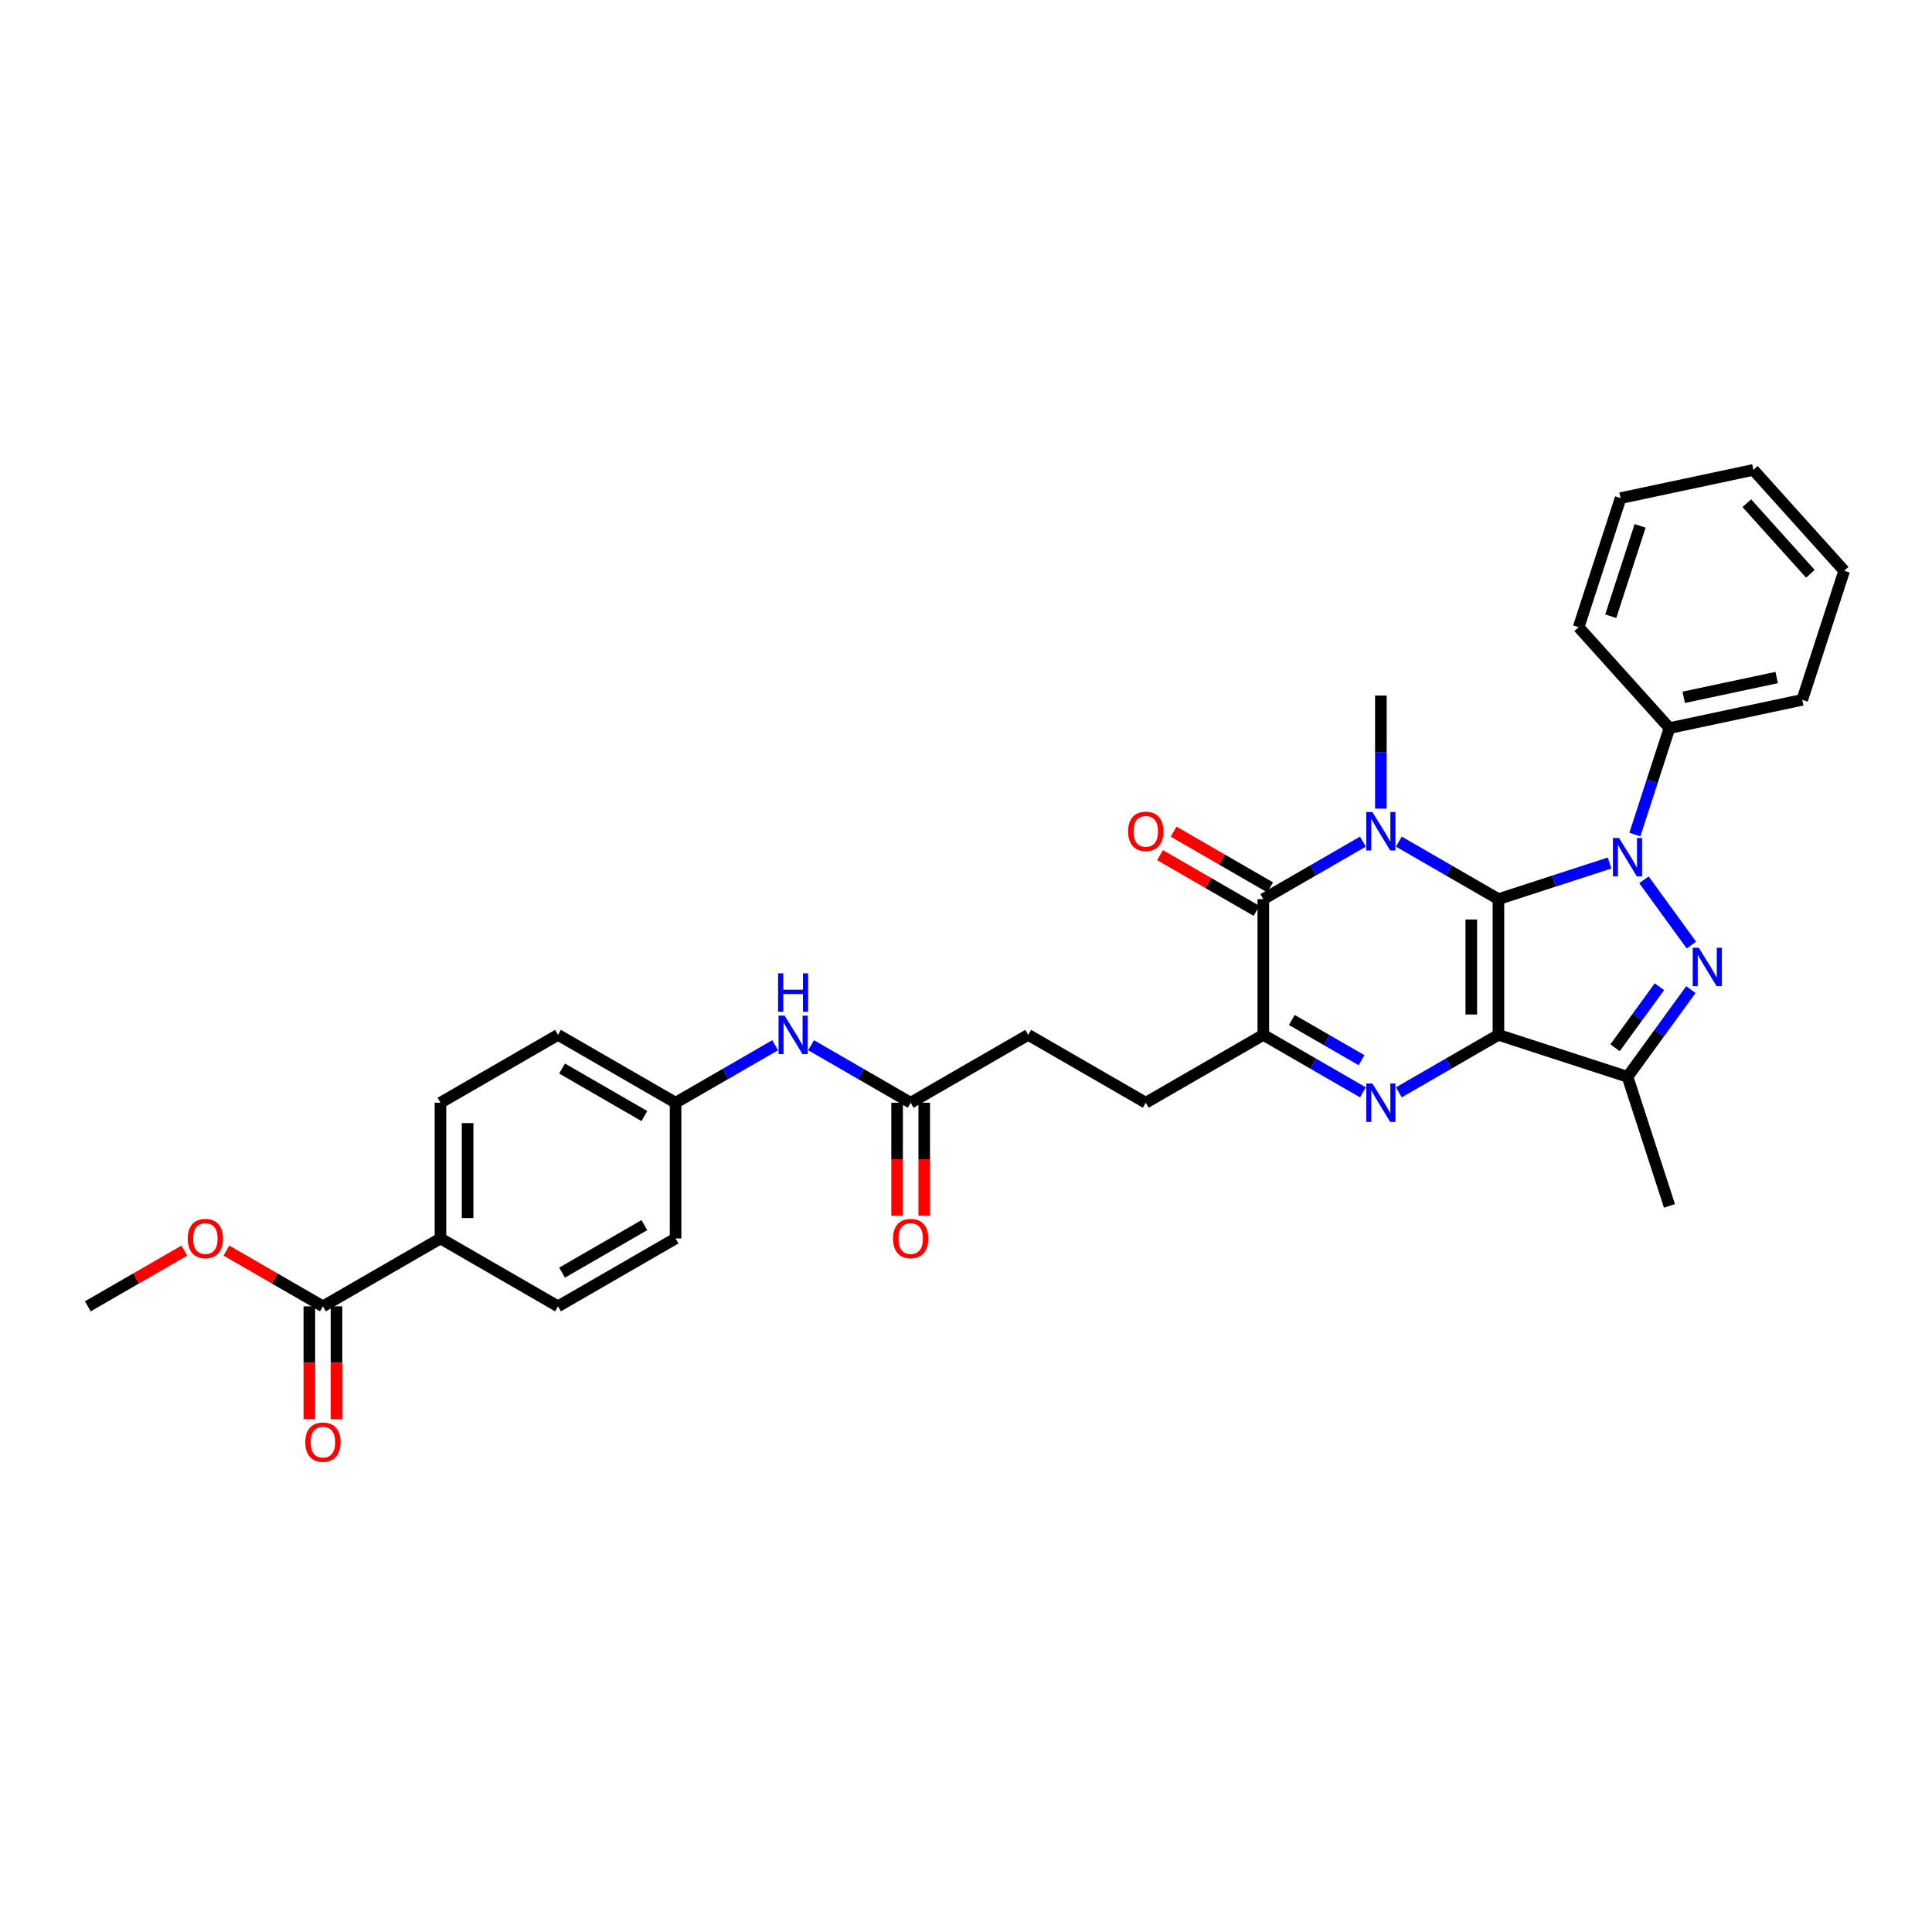 <?xml version='1.0' encoding='iso-8859-1'?>
<svg version='1.1' baseProfile='full'
              xmlns='http://www.w3.org/2000/svg'
                      xmlns:rdkit='http://www.rdkit.org/xml'
                      xmlns:xlink='http://www.w3.org/1999/xlink'
                  xml:space='preserve'
width='1000px' height='1000px' viewBox='0 0 1000 1000'>
<!-- END OF HEADER -->
<rect style='opacity:1.0;fill:#FFFFFF;stroke:none' width='1000' height='1000' x='0' y='0'> </rect>
<path class='bond-0' d='M 775.585,465.384 L 775.585,535.641' style='fill:none;fill-rule:evenodd;stroke:#000000;stroke-width:6px;stroke-linecap:butt;stroke-linejoin:miter;stroke-opacity:1' />
<path class='bond-0' d='M 761.533,475.923 L 761.533,525.102' style='fill:none;fill-rule:evenodd;stroke:#000000;stroke-width:6px;stroke-linecap:butt;stroke-linejoin:miter;stroke-opacity:1' />
<path class='bond-1' d='M 775.585,465.384 L 749.814,450.505' style='fill:none;fill-rule:evenodd;stroke:#000000;stroke-width:6px;stroke-linecap:butt;stroke-linejoin:miter;stroke-opacity:1' />
<path class='bond-1' d='M 749.814,450.505 L 724.042,435.626' style='fill:none;fill-rule:evenodd;stroke:#0000FF;stroke-width:6px;stroke-linecap:butt;stroke-linejoin:miter;stroke-opacity:1' />
<path class='bond-2' d='M 775.585,465.384 L 804.343,456.04' style='fill:none;fill-rule:evenodd;stroke:#000000;stroke-width:6px;stroke-linecap:butt;stroke-linejoin:miter;stroke-opacity:1' />
<path class='bond-2' d='M 804.343,456.04 L 833.101,446.696' style='fill:none;fill-rule:evenodd;stroke:#0000FF;stroke-width:6px;stroke-linecap:butt;stroke-linejoin:miter;stroke-opacity:1' />
<path class='bond-3' d='M 775.585,535.641 L 749.814,550.52' style='fill:none;fill-rule:evenodd;stroke:#000000;stroke-width:6px;stroke-linecap:butt;stroke-linejoin:miter;stroke-opacity:1' />
<path class='bond-3' d='M 749.814,550.52 L 724.042,565.399' style='fill:none;fill-rule:evenodd;stroke:#0000FF;stroke-width:6px;stroke-linecap:butt;stroke-linejoin:miter;stroke-opacity:1' />
<path class='bond-6' d='M 775.585,535.641 L 842.403,557.351' style='fill:none;fill-rule:evenodd;stroke:#000000;stroke-width:6px;stroke-linecap:butt;stroke-linejoin:miter;stroke-opacity:1' />
<path class='bond-5' d='M 705.438,435.626 L 679.667,450.505' style='fill:none;fill-rule:evenodd;stroke:#0000FF;stroke-width:6px;stroke-linecap:butt;stroke-linejoin:miter;stroke-opacity:1' />
<path class='bond-5' d='M 679.667,450.505 L 653.896,465.384' style='fill:none;fill-rule:evenodd;stroke:#000000;stroke-width:6px;stroke-linecap:butt;stroke-linejoin:miter;stroke-opacity:1' />
<path class='bond-17' d='M 714.74,418.551 L 714.74,389.275' style='fill:none;fill-rule:evenodd;stroke:#0000FF;stroke-width:6px;stroke-linecap:butt;stroke-linejoin:miter;stroke-opacity:1' />
<path class='bond-17' d='M 714.74,389.275 L 714.74,359.999' style='fill:none;fill-rule:evenodd;stroke:#000000;stroke-width:6px;stroke-linecap:butt;stroke-linejoin:miter;stroke-opacity:1' />
<path class='bond-4' d='M 850.907,455.378 L 875.458,489.169' style='fill:none;fill-rule:evenodd;stroke:#0000FF;stroke-width:6px;stroke-linecap:butt;stroke-linejoin:miter;stroke-opacity:1' />
<path class='bond-9' d='M 846.206,431.969 L 855.16,404.412' style='fill:none;fill-rule:evenodd;stroke:#0000FF;stroke-width:6px;stroke-linecap:butt;stroke-linejoin:miter;stroke-opacity:1' />
<path class='bond-9' d='M 855.16,404.412 L 864.113,376.855' style='fill:none;fill-rule:evenodd;stroke:#000000;stroke-width:6px;stroke-linecap:butt;stroke-linejoin:miter;stroke-opacity:1' />
<path class='bond-33' d='M 705.438,565.399 L 679.667,550.52' style='fill:none;fill-rule:evenodd;stroke:#0000FF;stroke-width:6px;stroke-linecap:butt;stroke-linejoin:miter;stroke-opacity:1' />
<path class='bond-33' d='M 679.667,550.52 L 653.896,535.641' style='fill:none;fill-rule:evenodd;stroke:#000000;stroke-width:6px;stroke-linecap:butt;stroke-linejoin:miter;stroke-opacity:1' />
<path class='bond-33' d='M 704.733,548.766 L 686.693,538.351' style='fill:none;fill-rule:evenodd;stroke:#0000FF;stroke-width:6px;stroke-linecap:butt;stroke-linejoin:miter;stroke-opacity:1' />
<path class='bond-33' d='M 686.693,538.351 L 668.653,527.936' style='fill:none;fill-rule:evenodd;stroke:#000000;stroke-width:6px;stroke-linecap:butt;stroke-linejoin:miter;stroke-opacity:1' />
<path class='bond-32' d='M 875.195,512.217 L 858.799,534.784' style='fill:none;fill-rule:evenodd;stroke:#0000FF;stroke-width:6px;stroke-linecap:butt;stroke-linejoin:miter;stroke-opacity:1' />
<path class='bond-32' d='M 858.799,534.784 L 842.403,557.351' style='fill:none;fill-rule:evenodd;stroke:#000000;stroke-width:6px;stroke-linecap:butt;stroke-linejoin:miter;stroke-opacity:1' />
<path class='bond-32' d='M 858.908,510.728 L 847.431,526.525' style='fill:none;fill-rule:evenodd;stroke:#0000FF;stroke-width:6px;stroke-linecap:butt;stroke-linejoin:miter;stroke-opacity:1' />
<path class='bond-32' d='M 847.431,526.525 L 835.954,542.322' style='fill:none;fill-rule:evenodd;stroke:#000000;stroke-width:6px;stroke-linecap:butt;stroke-linejoin:miter;stroke-opacity:1' />
<path class='bond-7' d='M 653.896,465.384 L 653.896,535.641' style='fill:none;fill-rule:evenodd;stroke:#000000;stroke-width:6px;stroke-linecap:butt;stroke-linejoin:miter;stroke-opacity:1' />
<path class='bond-11' d='M 657.409,459.3 L 632.432,444.879' style='fill:none;fill-rule:evenodd;stroke:#000000;stroke-width:6px;stroke-linecap:butt;stroke-linejoin:miter;stroke-opacity:1' />
<path class='bond-11' d='M 632.432,444.879 L 607.455,430.458' style='fill:none;fill-rule:evenodd;stroke:#FF0000;stroke-width:6px;stroke-linecap:butt;stroke-linejoin:miter;stroke-opacity:1' />
<path class='bond-11' d='M 650.383,471.468 L 625.406,457.048' style='fill:none;fill-rule:evenodd;stroke:#000000;stroke-width:6px;stroke-linecap:butt;stroke-linejoin:miter;stroke-opacity:1' />
<path class='bond-11' d='M 625.406,457.048 L 600.429,442.627' style='fill:none;fill-rule:evenodd;stroke:#FF0000;stroke-width:6px;stroke-linecap:butt;stroke-linejoin:miter;stroke-opacity:1' />
<path class='bond-23' d='M 842.403,557.351 L 864.113,624.17' style='fill:none;fill-rule:evenodd;stroke:#000000;stroke-width:6px;stroke-linecap:butt;stroke-linejoin:miter;stroke-opacity:1' />
<path class='bond-14' d='M 653.896,535.641 L 593.052,570.769' style='fill:none;fill-rule:evenodd;stroke:#000000;stroke-width:6px;stroke-linecap:butt;stroke-linejoin:miter;stroke-opacity:1' />
<path class='bond-8' d='M 167.143,676.154 L 227.987,641.026' style='fill:none;fill-rule:evenodd;stroke:#000000;stroke-width:6px;stroke-linecap:butt;stroke-linejoin:miter;stroke-opacity:1' />
<path class='bond-15' d='M 160.117,676.154 L 160.117,705.374' style='fill:none;fill-rule:evenodd;stroke:#000000;stroke-width:6px;stroke-linecap:butt;stroke-linejoin:miter;stroke-opacity:1' />
<path class='bond-15' d='M 160.117,705.374 L 160.117,734.594' style='fill:none;fill-rule:evenodd;stroke:#FF0000;stroke-width:6px;stroke-linecap:butt;stroke-linejoin:miter;stroke-opacity:1' />
<path class='bond-15' d='M 174.169,676.154 L 174.169,705.374' style='fill:none;fill-rule:evenodd;stroke:#000000;stroke-width:6px;stroke-linecap:butt;stroke-linejoin:miter;stroke-opacity:1' />
<path class='bond-15' d='M 174.169,705.374 L 174.169,734.594' style='fill:none;fill-rule:evenodd;stroke:#FF0000;stroke-width:6px;stroke-linecap:butt;stroke-linejoin:miter;stroke-opacity:1' />
<path class='bond-22' d='M 167.143,676.154 L 142.166,661.734' style='fill:none;fill-rule:evenodd;stroke:#000000;stroke-width:6px;stroke-linecap:butt;stroke-linejoin:miter;stroke-opacity:1' />
<path class='bond-22' d='M 142.166,661.734 L 117.189,647.313' style='fill:none;fill-rule:evenodd;stroke:#FF0000;stroke-width:6px;stroke-linecap:butt;stroke-linejoin:miter;stroke-opacity:1' />
<path class='bond-26' d='M 864.113,376.855 L 932.835,362.248' style='fill:none;fill-rule:evenodd;stroke:#000000;stroke-width:6px;stroke-linecap:butt;stroke-linejoin:miter;stroke-opacity:1' />
<path class='bond-26' d='M 871.5,360.92 L 919.605,350.695' style='fill:none;fill-rule:evenodd;stroke:#000000;stroke-width:6px;stroke-linecap:butt;stroke-linejoin:miter;stroke-opacity:1' />
<path class='bond-27' d='M 864.113,376.855 L 817.102,324.644' style='fill:none;fill-rule:evenodd;stroke:#000000;stroke-width:6px;stroke-linecap:butt;stroke-linejoin:miter;stroke-opacity:1' />
<path class='bond-10' d='M 471.364,570.769 L 532.208,535.641' style='fill:none;fill-rule:evenodd;stroke:#000000;stroke-width:6px;stroke-linecap:butt;stroke-linejoin:miter;stroke-opacity:1' />
<path class='bond-13' d='M 471.364,570.769 L 445.593,555.89' style='fill:none;fill-rule:evenodd;stroke:#000000;stroke-width:6px;stroke-linecap:butt;stroke-linejoin:miter;stroke-opacity:1' />
<path class='bond-13' d='M 445.593,555.89 L 419.822,541.011' style='fill:none;fill-rule:evenodd;stroke:#0000FF;stroke-width:6px;stroke-linecap:butt;stroke-linejoin:miter;stroke-opacity:1' />
<path class='bond-16' d='M 464.338,570.769 L 464.338,599.989' style='fill:none;fill-rule:evenodd;stroke:#000000;stroke-width:6px;stroke-linecap:butt;stroke-linejoin:miter;stroke-opacity:1' />
<path class='bond-16' d='M 464.338,599.989 L 464.338,629.209' style='fill:none;fill-rule:evenodd;stroke:#FF0000;stroke-width:6px;stroke-linecap:butt;stroke-linejoin:miter;stroke-opacity:1' />
<path class='bond-16' d='M 478.389,570.769 L 478.389,599.989' style='fill:none;fill-rule:evenodd;stroke:#000000;stroke-width:6px;stroke-linecap:butt;stroke-linejoin:miter;stroke-opacity:1' />
<path class='bond-16' d='M 478.389,599.989 L 478.389,629.209' style='fill:none;fill-rule:evenodd;stroke:#FF0000;stroke-width:6px;stroke-linecap:butt;stroke-linejoin:miter;stroke-opacity:1' />
<path class='bond-12' d='M 227.987,641.026 L 227.987,570.769' style='fill:none;fill-rule:evenodd;stroke:#000000;stroke-width:6px;stroke-linecap:butt;stroke-linejoin:miter;stroke-opacity:1' />
<path class='bond-12' d='M 242.038,630.487 L 242.038,581.308' style='fill:none;fill-rule:evenodd;stroke:#000000;stroke-width:6px;stroke-linecap:butt;stroke-linejoin:miter;stroke-opacity:1' />
<path class='bond-35' d='M 227.987,641.026 L 288.831,676.154' style='fill:none;fill-rule:evenodd;stroke:#000000;stroke-width:6px;stroke-linecap:butt;stroke-linejoin:miter;stroke-opacity:1' />
<path class='bond-20' d='M 401.218,541.011 L 375.447,555.89' style='fill:none;fill-rule:evenodd;stroke:#0000FF;stroke-width:6px;stroke-linecap:butt;stroke-linejoin:miter;stroke-opacity:1' />
<path class='bond-20' d='M 375.447,555.89 L 349.675,570.769' style='fill:none;fill-rule:evenodd;stroke:#000000;stroke-width:6px;stroke-linecap:butt;stroke-linejoin:miter;stroke-opacity:1' />
<path class='bond-21' d='M 593.052,570.769 L 532.208,535.641' style='fill:none;fill-rule:evenodd;stroke:#000000;stroke-width:6px;stroke-linecap:butt;stroke-linejoin:miter;stroke-opacity:1' />
<path class='bond-18' d='M 288.831,676.154 L 349.675,641.026' style='fill:none;fill-rule:evenodd;stroke:#000000;stroke-width:6px;stroke-linecap:butt;stroke-linejoin:miter;stroke-opacity:1' />
<path class='bond-18' d='M 290.932,658.716 L 333.523,634.126' style='fill:none;fill-rule:evenodd;stroke:#000000;stroke-width:6px;stroke-linecap:butt;stroke-linejoin:miter;stroke-opacity:1' />
<path class='bond-19' d='M 227.987,570.769 L 288.831,535.641' style='fill:none;fill-rule:evenodd;stroke:#000000;stroke-width:6px;stroke-linecap:butt;stroke-linejoin:miter;stroke-opacity:1' />
<path class='bond-24' d='M 349.675,570.769 L 349.675,641.026' style='fill:none;fill-rule:evenodd;stroke:#000000;stroke-width:6px;stroke-linecap:butt;stroke-linejoin:miter;stroke-opacity:1' />
<path class='bond-25' d='M 349.675,570.769 L 288.831,535.641' style='fill:none;fill-rule:evenodd;stroke:#000000;stroke-width:6px;stroke-linecap:butt;stroke-linejoin:miter;stroke-opacity:1' />
<path class='bond-25' d='M 333.523,577.669 L 290.932,553.079' style='fill:none;fill-rule:evenodd;stroke:#000000;stroke-width:6px;stroke-linecap:butt;stroke-linejoin:miter;stroke-opacity:1' />
<path class='bond-28' d='M 95.409,647.313 L 70.432,661.734' style='fill:none;fill-rule:evenodd;stroke:#FF0000;stroke-width:6px;stroke-linecap:butt;stroke-linejoin:miter;stroke-opacity:1' />
<path class='bond-28' d='M 70.432,661.734 L 45.455,676.154' style='fill:none;fill-rule:evenodd;stroke:#000000;stroke-width:6px;stroke-linecap:butt;stroke-linejoin:miter;stroke-opacity:1' />
<path class='bond-29' d='M 932.835,362.248 L 954.545,295.43' style='fill:none;fill-rule:evenodd;stroke:#000000;stroke-width:6px;stroke-linecap:butt;stroke-linejoin:miter;stroke-opacity:1' />
<path class='bond-30' d='M 817.102,324.644 L 838.813,257.826' style='fill:none;fill-rule:evenodd;stroke:#000000;stroke-width:6px;stroke-linecap:butt;stroke-linejoin:miter;stroke-opacity:1' />
<path class='bond-30' d='M 833.723,318.964 L 848.92,272.191' style='fill:none;fill-rule:evenodd;stroke:#000000;stroke-width:6px;stroke-linecap:butt;stroke-linejoin:miter;stroke-opacity:1' />
<path class='bond-34' d='M 954.545,295.43 L 907.534,243.219' style='fill:none;fill-rule:evenodd;stroke:#000000;stroke-width:6px;stroke-linecap:butt;stroke-linejoin:miter;stroke-opacity:1' />
<path class='bond-34' d='M 937.052,297 L 904.144,260.453' style='fill:none;fill-rule:evenodd;stroke:#000000;stroke-width:6px;stroke-linecap:butt;stroke-linejoin:miter;stroke-opacity:1' />
<path class='bond-31' d='M 838.813,257.826 L 907.534,243.219' style='fill:none;fill-rule:evenodd;stroke:#000000;stroke-width:6px;stroke-linecap:butt;stroke-linejoin:miter;stroke-opacity:1' />
<path  class='atom-2' d='M 710.342 420.307
L 716.862 430.846
Q 717.509 431.886, 718.548 433.768
Q 719.588 435.651, 719.644 435.764
L 719.644 420.307
L 722.286 420.307
L 722.286 440.204
L 719.56 440.204
L 712.563 428.682
Q 711.748 427.333, 710.876 425.787
Q 710.033 424.242, 709.78 423.764
L 709.78 440.204
L 707.195 440.204
L 707.195 420.307
L 710.342 420.307
' fill='#0000FF'/>
<path  class='atom-3' d='M 838.005 433.725
L 844.525 444.264
Q 845.171 445.303, 846.211 447.186
Q 847.251 449.069, 847.307 449.182
L 847.307 433.725
L 849.948 433.725
L 849.948 453.622
L 847.222 453.622
L 840.225 442.1
Q 839.41 440.751, 838.539 439.205
Q 837.696 437.659, 837.443 437.182
L 837.443 453.622
L 834.857 453.622
L 834.857 433.725
L 838.005 433.725
' fill='#0000FF'/>
<path  class='atom-4' d='M 710.342 560.821
L 716.862 571.359
Q 717.509 572.399, 718.548 574.282
Q 719.588 576.165, 719.644 576.277
L 719.644 560.821
L 722.286 560.821
L 722.286 580.718
L 719.56 580.718
L 712.563 569.195
Q 711.748 567.847, 710.876 566.301
Q 710.033 564.755, 709.78 564.277
L 709.78 580.718
L 707.195 580.718
L 707.195 560.821
L 710.342 560.821
' fill='#0000FF'/>
<path  class='atom-5' d='M 879.301 490.564
L 885.821 501.103
Q 886.467 502.142, 887.507 504.025
Q 888.546 505.908, 888.603 506.021
L 888.603 490.564
L 891.244 490.564
L 891.244 510.461
L 888.518 510.461
L 881.521 498.939
Q 880.706 497.59, 879.835 496.044
Q 878.992 494.498, 878.739 494.021
L 878.739 510.461
L 876.153 510.461
L 876.153 490.564
L 879.301 490.564
' fill='#0000FF'/>
<path  class='atom-12' d='M 583.919 430.312
Q 583.919 425.534, 586.279 422.865
Q 588.64 420.195, 593.052 420.195
Q 597.464 420.195, 599.825 422.865
Q 602.186 425.534, 602.186 430.312
Q 602.186 435.145, 599.797 437.9
Q 597.408 440.626, 593.052 440.626
Q 588.668 440.626, 586.279 437.9
Q 583.919 435.174, 583.919 430.312
M 593.052 438.377
Q 596.087 438.377, 597.717 436.354
Q 599.375 434.302, 599.375 430.312
Q 599.375 426.406, 597.717 424.438
Q 596.087 422.443, 593.052 422.443
Q 590.017 422.443, 588.359 424.41
Q 586.729 426.377, 586.729 430.312
Q 586.729 434.33, 588.359 436.354
Q 590.017 438.377, 593.052 438.377
' fill='#FF0000'/>
<path  class='atom-14' d='M 406.122 525.692
L 412.641 536.231
Q 413.288 537.271, 414.328 539.154
Q 415.367 541.037, 415.424 541.149
L 415.424 525.692
L 418.065 525.692
L 418.065 545.589
L 415.339 545.589
L 408.342 534.067
Q 407.527 532.718, 406.655 531.172
Q 405.812 529.627, 405.559 529.149
L 405.559 545.589
L 402.974 545.589
L 402.974 525.692
L 406.122 525.692
' fill='#0000FF'/>
<path  class='atom-14' d='M 402.735 503.806
L 405.433 503.806
L 405.433 512.265
L 415.606 512.265
L 415.606 503.806
L 418.304 503.806
L 418.304 523.703
L 415.606 523.703
L 415.606 514.513
L 405.433 514.513
L 405.433 523.703
L 402.735 523.703
L 402.735 503.806
' fill='#0000FF'/>
<path  class='atom-16' d='M 158.01 746.467
Q 158.01 741.69, 160.37 739.02
Q 162.731 736.35, 167.143 736.35
Q 171.555 736.35, 173.916 739.02
Q 176.276 741.69, 176.276 746.467
Q 176.276 751.301, 173.888 754.055
Q 171.499 756.781, 167.143 756.781
Q 162.759 756.781, 160.37 754.055
Q 158.01 751.329, 158.01 746.467
M 167.143 754.533
Q 170.178 754.533, 171.808 752.509
Q 173.466 750.458, 173.466 746.467
Q 173.466 742.561, 171.808 740.594
Q 170.178 738.599, 167.143 738.599
Q 164.108 738.599, 162.45 740.566
Q 160.82 742.533, 160.82 746.467
Q 160.82 750.486, 162.45 752.509
Q 164.108 754.533, 167.143 754.533
' fill='#FF0000'/>
<path  class='atom-17' d='M 462.23 641.082
Q 462.23 636.305, 464.591 633.635
Q 466.952 630.965, 471.364 630.965
Q 475.776 630.965, 478.137 633.635
Q 480.497 636.305, 480.497 641.082
Q 480.497 645.916, 478.108 648.67
Q 475.72 651.396, 471.364 651.396
Q 466.98 651.396, 464.591 648.67
Q 462.23 645.944, 462.23 641.082
M 471.364 649.148
Q 474.399 649.148, 476.029 647.124
Q 477.687 645.073, 477.687 641.082
Q 477.687 637.176, 476.029 635.209
Q 474.399 633.213, 471.364 633.213
Q 468.329 633.213, 466.671 635.181
Q 465.041 637.148, 465.041 641.082
Q 465.041 645.101, 466.671 647.124
Q 468.329 649.148, 471.364 649.148
' fill='#FF0000'/>
<path  class='atom-23' d='M 97.165 641.082
Q 97.165 636.305, 99.526 633.635
Q 101.887 630.965, 106.299 630.965
Q 110.711 630.965, 113.071 633.635
Q 115.432 636.305, 115.432 641.082
Q 115.432 645.916, 113.043 648.67
Q 110.655 651.396, 106.299 651.396
Q 101.915 651.396, 99.526 648.67
Q 97.165 645.944, 97.165 641.082
M 106.299 649.148
Q 109.334 649.148, 110.964 647.124
Q 112.622 645.073, 112.622 641.082
Q 112.622 637.176, 110.964 635.209
Q 109.334 633.213, 106.299 633.213
Q 103.264 633.213, 101.606 635.181
Q 99.976 637.148, 99.976 641.082
Q 99.976 645.101, 101.606 647.124
Q 103.264 649.148, 106.299 649.148
' fill='#FF0000'/>
</svg>
